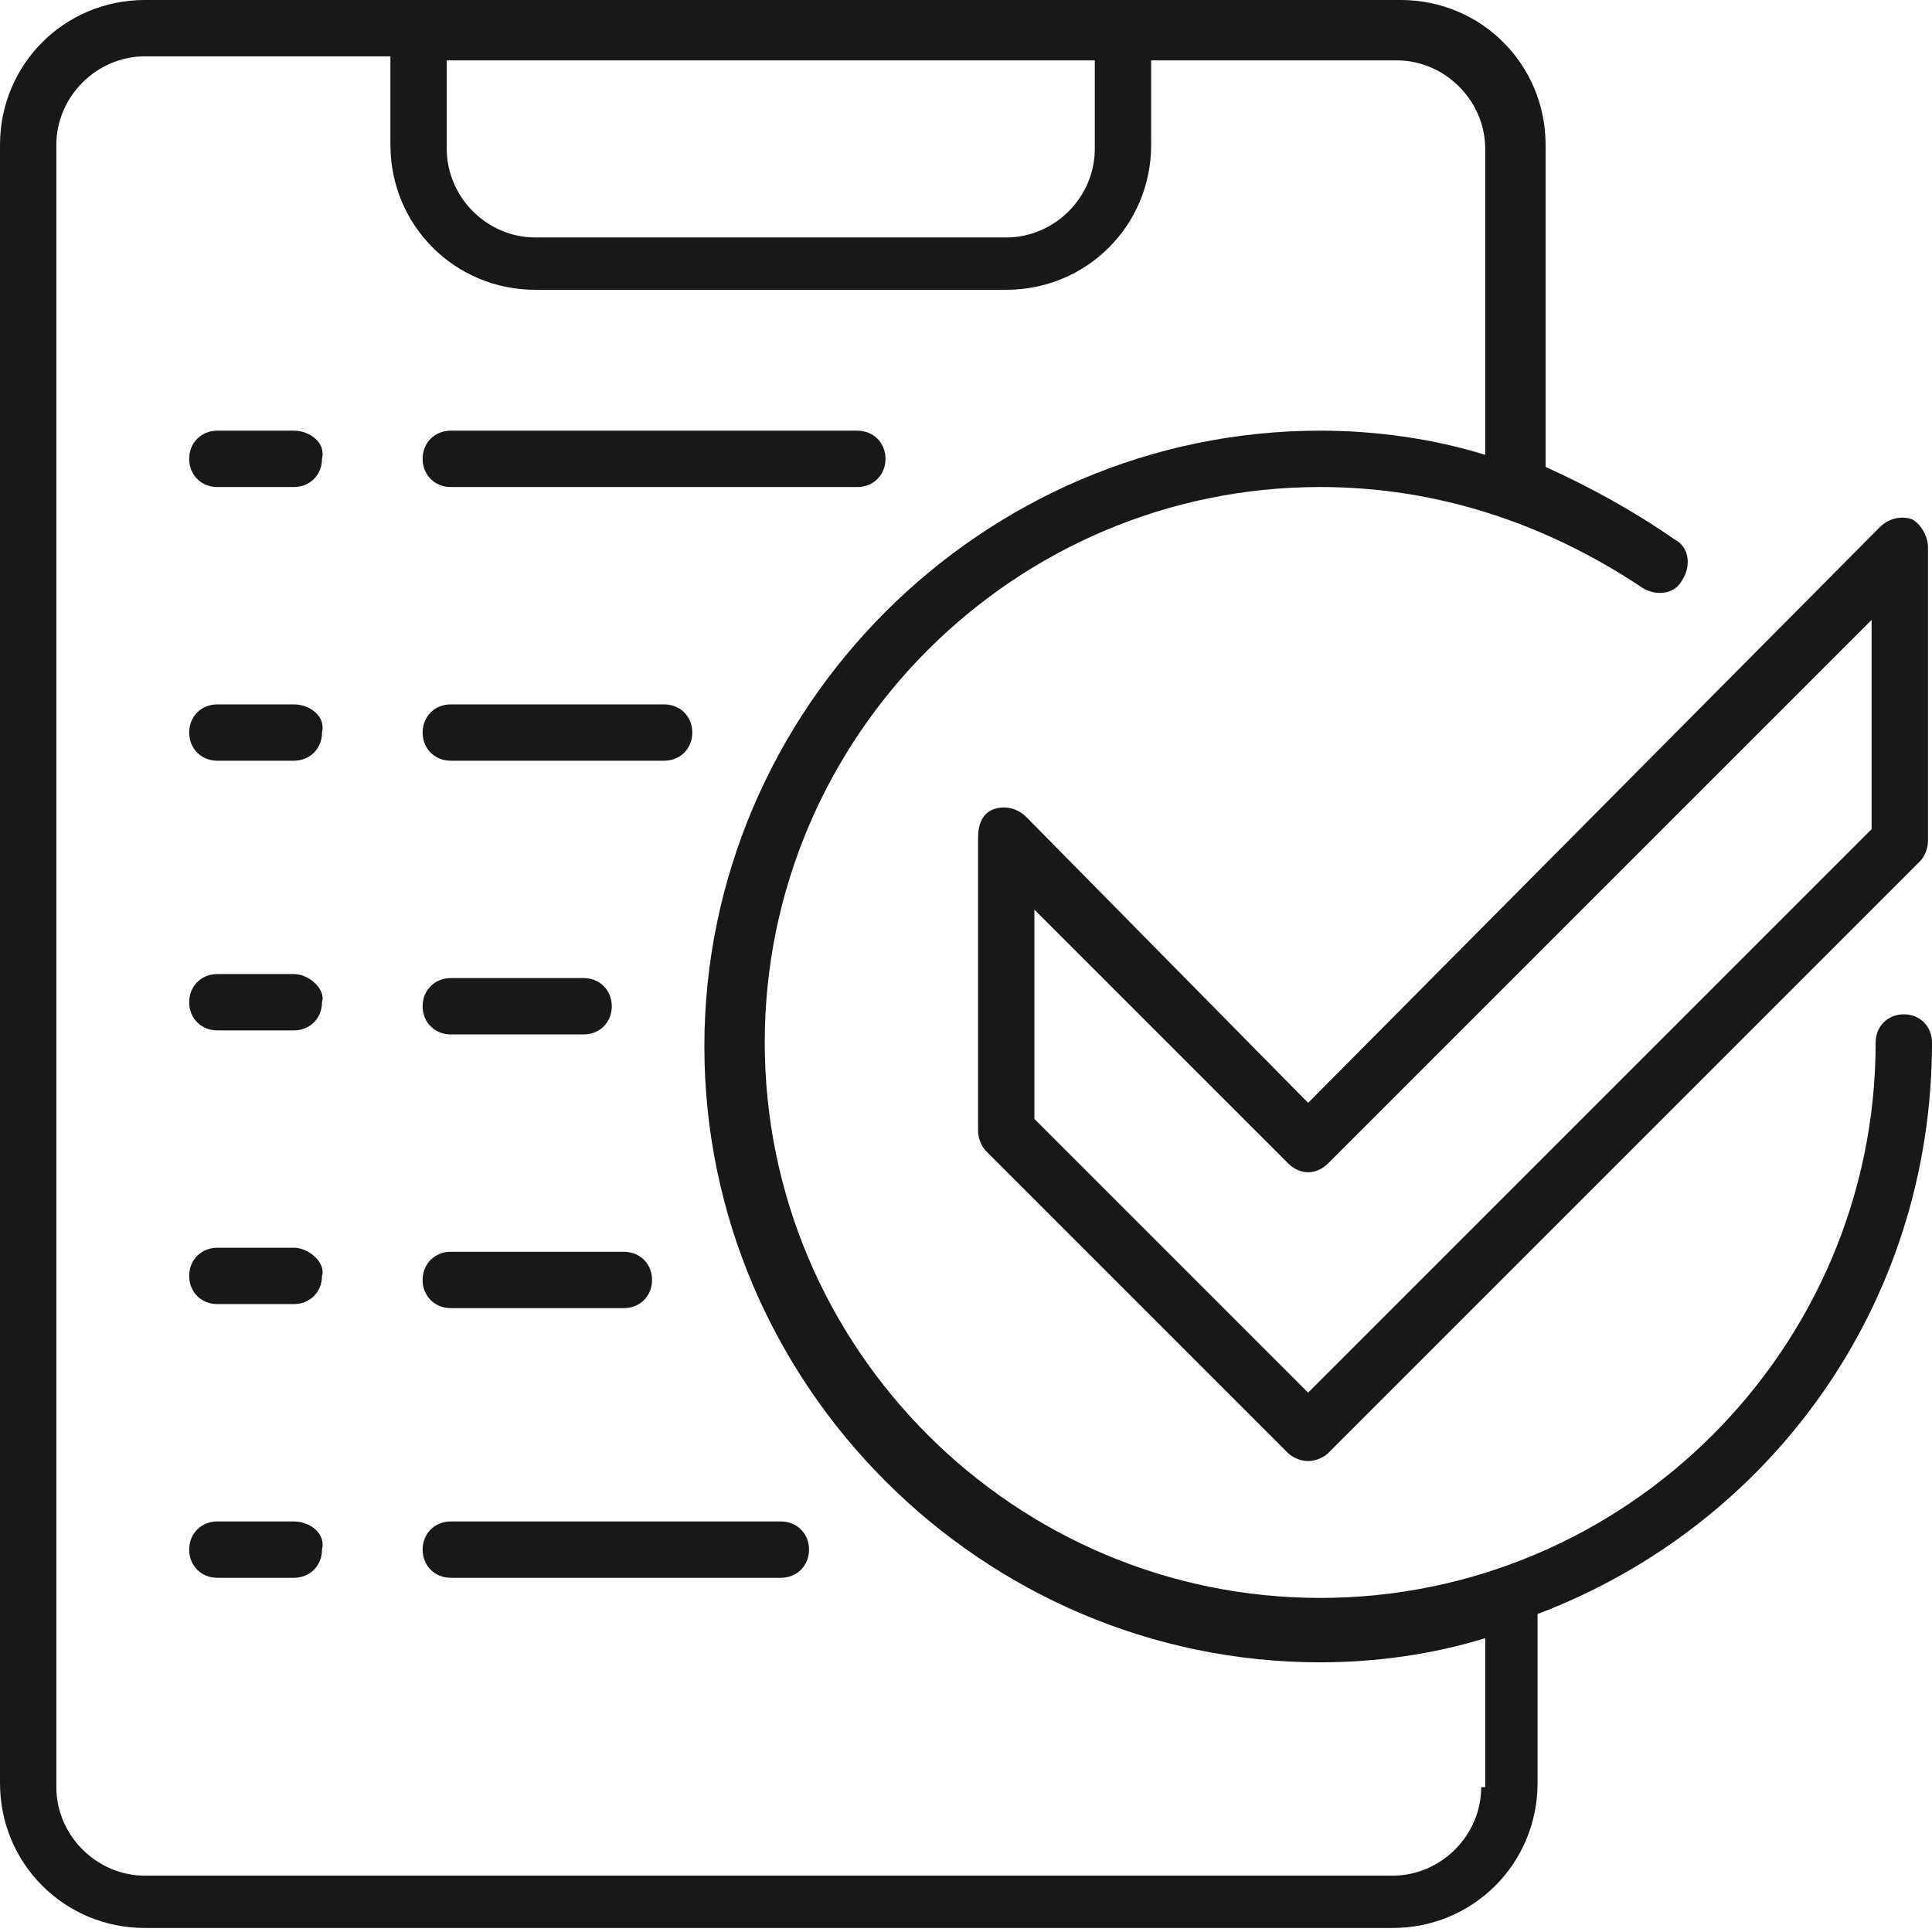<?xml version="1.0" encoding="utf-8"?>
<!-- Generator: Adobe Illustrator 27.0.0, SVG Export Plug-In . SVG Version: 6.00 Build 0)  -->
<svg version="1.1" id="레이어_1" xmlns="http://www.w3.org/2000/svg" xmlns:xlink="http://www.w3.org/1999/xlink" x="0px"
	 y="0px" viewBox="0 0 48 48" style="enable-background:new 0 0 48 48;" xml:space="preserve">
<style type="text/css">
	.st0{fill:#1A171B;}
</style>
<g>
	<path class="st0" d="M47.3,25.2c-0.4,0-0.7,0.3-0.7,0.7c0,7.6-6.2,13.8-13.8,13.8c-7.6,0-13.8-6.2-13.8-13.8
		c0-7.6,6.2-13.8,13.8-13.8c2.9,0,5.6,0.9,8,2.5c0.3,0.2,0.8,0.2,1-0.2c0.2-0.3,0.2-0.8-0.2-1c-1-0.7-2.1-1.3-3.2-1.8V3.6
		c0-2-1.6-3.6-3.6-3.6h-6.8H10.4H3.6C1.6,0,0,1.6,0,3.6v40.7c0,2,1.6,3.6,3.6,3.6h31c2,0,3.6-1.6,3.6-3.6v-4.2
		C44,37.9,48,32.4,48,25.9C48,25.5,47.7,25.2,47.3,25.2z M11.2,1.5h16v2.2c0,1.2-1,2.2-2.2,2.2H13.3c-1.2,0-2.2-1-2.2-2.2V1.5z
		 M36.8,44.4c0,1.2-1,2.2-2.2,2.2h-31c-1.2,0-2.2-1-2.2-2.2V3.6c0-1.2,1-2.2,2.2-2.2h6.1v2.2c0,2,1.6,3.6,3.6,3.6H25
		c2,0,3.6-1.6,3.6-3.6V1.5h6.1c1.2,0,2.2,1,2.2,2.2v7.6c-1.3-0.4-2.7-0.6-4.1-0.6c-8.4,0-15.3,6.9-15.3,15.3s6.9,15.3,15.3,15.3
		c1.4,0,2.8-0.2,4.1-0.6V44.4z"/>
	<path class="st0" d="M25.5,20.3c-0.2-0.2-0.5-0.3-0.8-0.2c-0.3,0.1-0.4,0.4-0.4,0.7v7.3c0,0.2,0.1,0.4,0.2,0.5l7.5,7.5
		c0.1,0.1,0.3,0.2,0.5,0.2c0.2,0,0.4-0.1,0.5-0.2l14.7-14.7c0.1-0.1,0.2-0.3,0.2-0.5v-7.3c0-0.3-0.2-0.6-0.4-0.7
		c-0.3-0.1-0.6,0-0.8,0.2L32.5,27.4L25.5,20.3z M46.5,15.4v5.2l-14,14l-6.8-6.8v-5.2l6.3,6.3c0.3,0.3,0.7,0.3,1,0L46.5,15.4z"/>
	<path class="st0" d="M11.2,12.1h10.1c0.4,0,0.7-0.3,0.7-0.7c0-0.4-0.3-0.7-0.7-0.7H11.2c-0.4,0-0.7,0.3-0.7,0.7
		C10.5,11.8,10.8,12.1,11.2,12.1z"/>
	<path class="st0" d="M7.3,10.7H5.4c-0.4,0-0.7,0.3-0.7,0.7c0,0.4,0.3,0.7,0.7,0.7h1.9c0.4,0,0.7-0.3,0.7-0.7
		C8.1,11,7.7,10.7,7.3,10.7z"/>
	<path class="st0" d="M11.2,18.9h5.3c0.4,0,0.7-0.3,0.7-0.7c0-0.4-0.3-0.7-0.7-0.7h-5.3c-0.4,0-0.7,0.3-0.7,0.7
		C10.5,18.6,10.8,18.9,11.2,18.9z"/>
	<path class="st0" d="M7.3,17.5H5.4c-0.4,0-0.7,0.3-0.7,0.7c0,0.4,0.3,0.7,0.7,0.7h1.9c0.4,0,0.7-0.3,0.7-0.7
		C8.1,17.8,7.7,17.5,7.3,17.5z"/>
	<path class="st0" d="M11.2,25.7h3.3c0.4,0,0.7-0.3,0.7-0.7c0-0.4-0.3-0.7-0.7-0.7h-3.3c-0.4,0-0.7,0.3-0.7,0.7
		C10.5,25.4,10.8,25.7,11.2,25.7z"/>
	<path class="st0" d="M7.3,24.2H5.4c-0.4,0-0.7,0.3-0.7,0.7c0,0.4,0.3,0.7,0.7,0.7h1.9c0.4,0,0.7-0.3,0.7-0.7
		C8.1,24.6,7.7,24.2,7.3,24.2z"/>
	<path class="st0" d="M11.2,32.5h4.3c0.4,0,0.7-0.3,0.7-0.7c0-0.4-0.3-0.7-0.7-0.7h-4.3c-0.4,0-0.7,0.3-0.7,0.7
		C10.5,32.2,10.8,32.5,11.2,32.5z"/>
	<path class="st0" d="M7.3,31H5.4c-0.4,0-0.7,0.3-0.7,0.7c0,0.4,0.3,0.7,0.7,0.7h1.9c0.4,0,0.7-0.3,0.7-0.7C8.1,31.4,7.7,31,7.3,31z
		"/>
	<path class="st0" d="M19.4,37.8h-8.2c-0.4,0-0.7,0.3-0.7,0.7c0,0.4,0.3,0.7,0.7,0.7h8.2c0.4,0,0.7-0.3,0.7-0.7
		C20.1,38.1,19.8,37.8,19.4,37.8z"/>
	<path class="st0" d="M7.3,37.8H5.4c-0.4,0-0.7,0.3-0.7,0.7c0,0.4,0.3,0.7,0.7,0.7h1.9c0.4,0,0.7-0.3,0.7-0.7
		C8.1,38.1,7.7,37.8,7.3,37.8z"/>
</g>
</svg>
